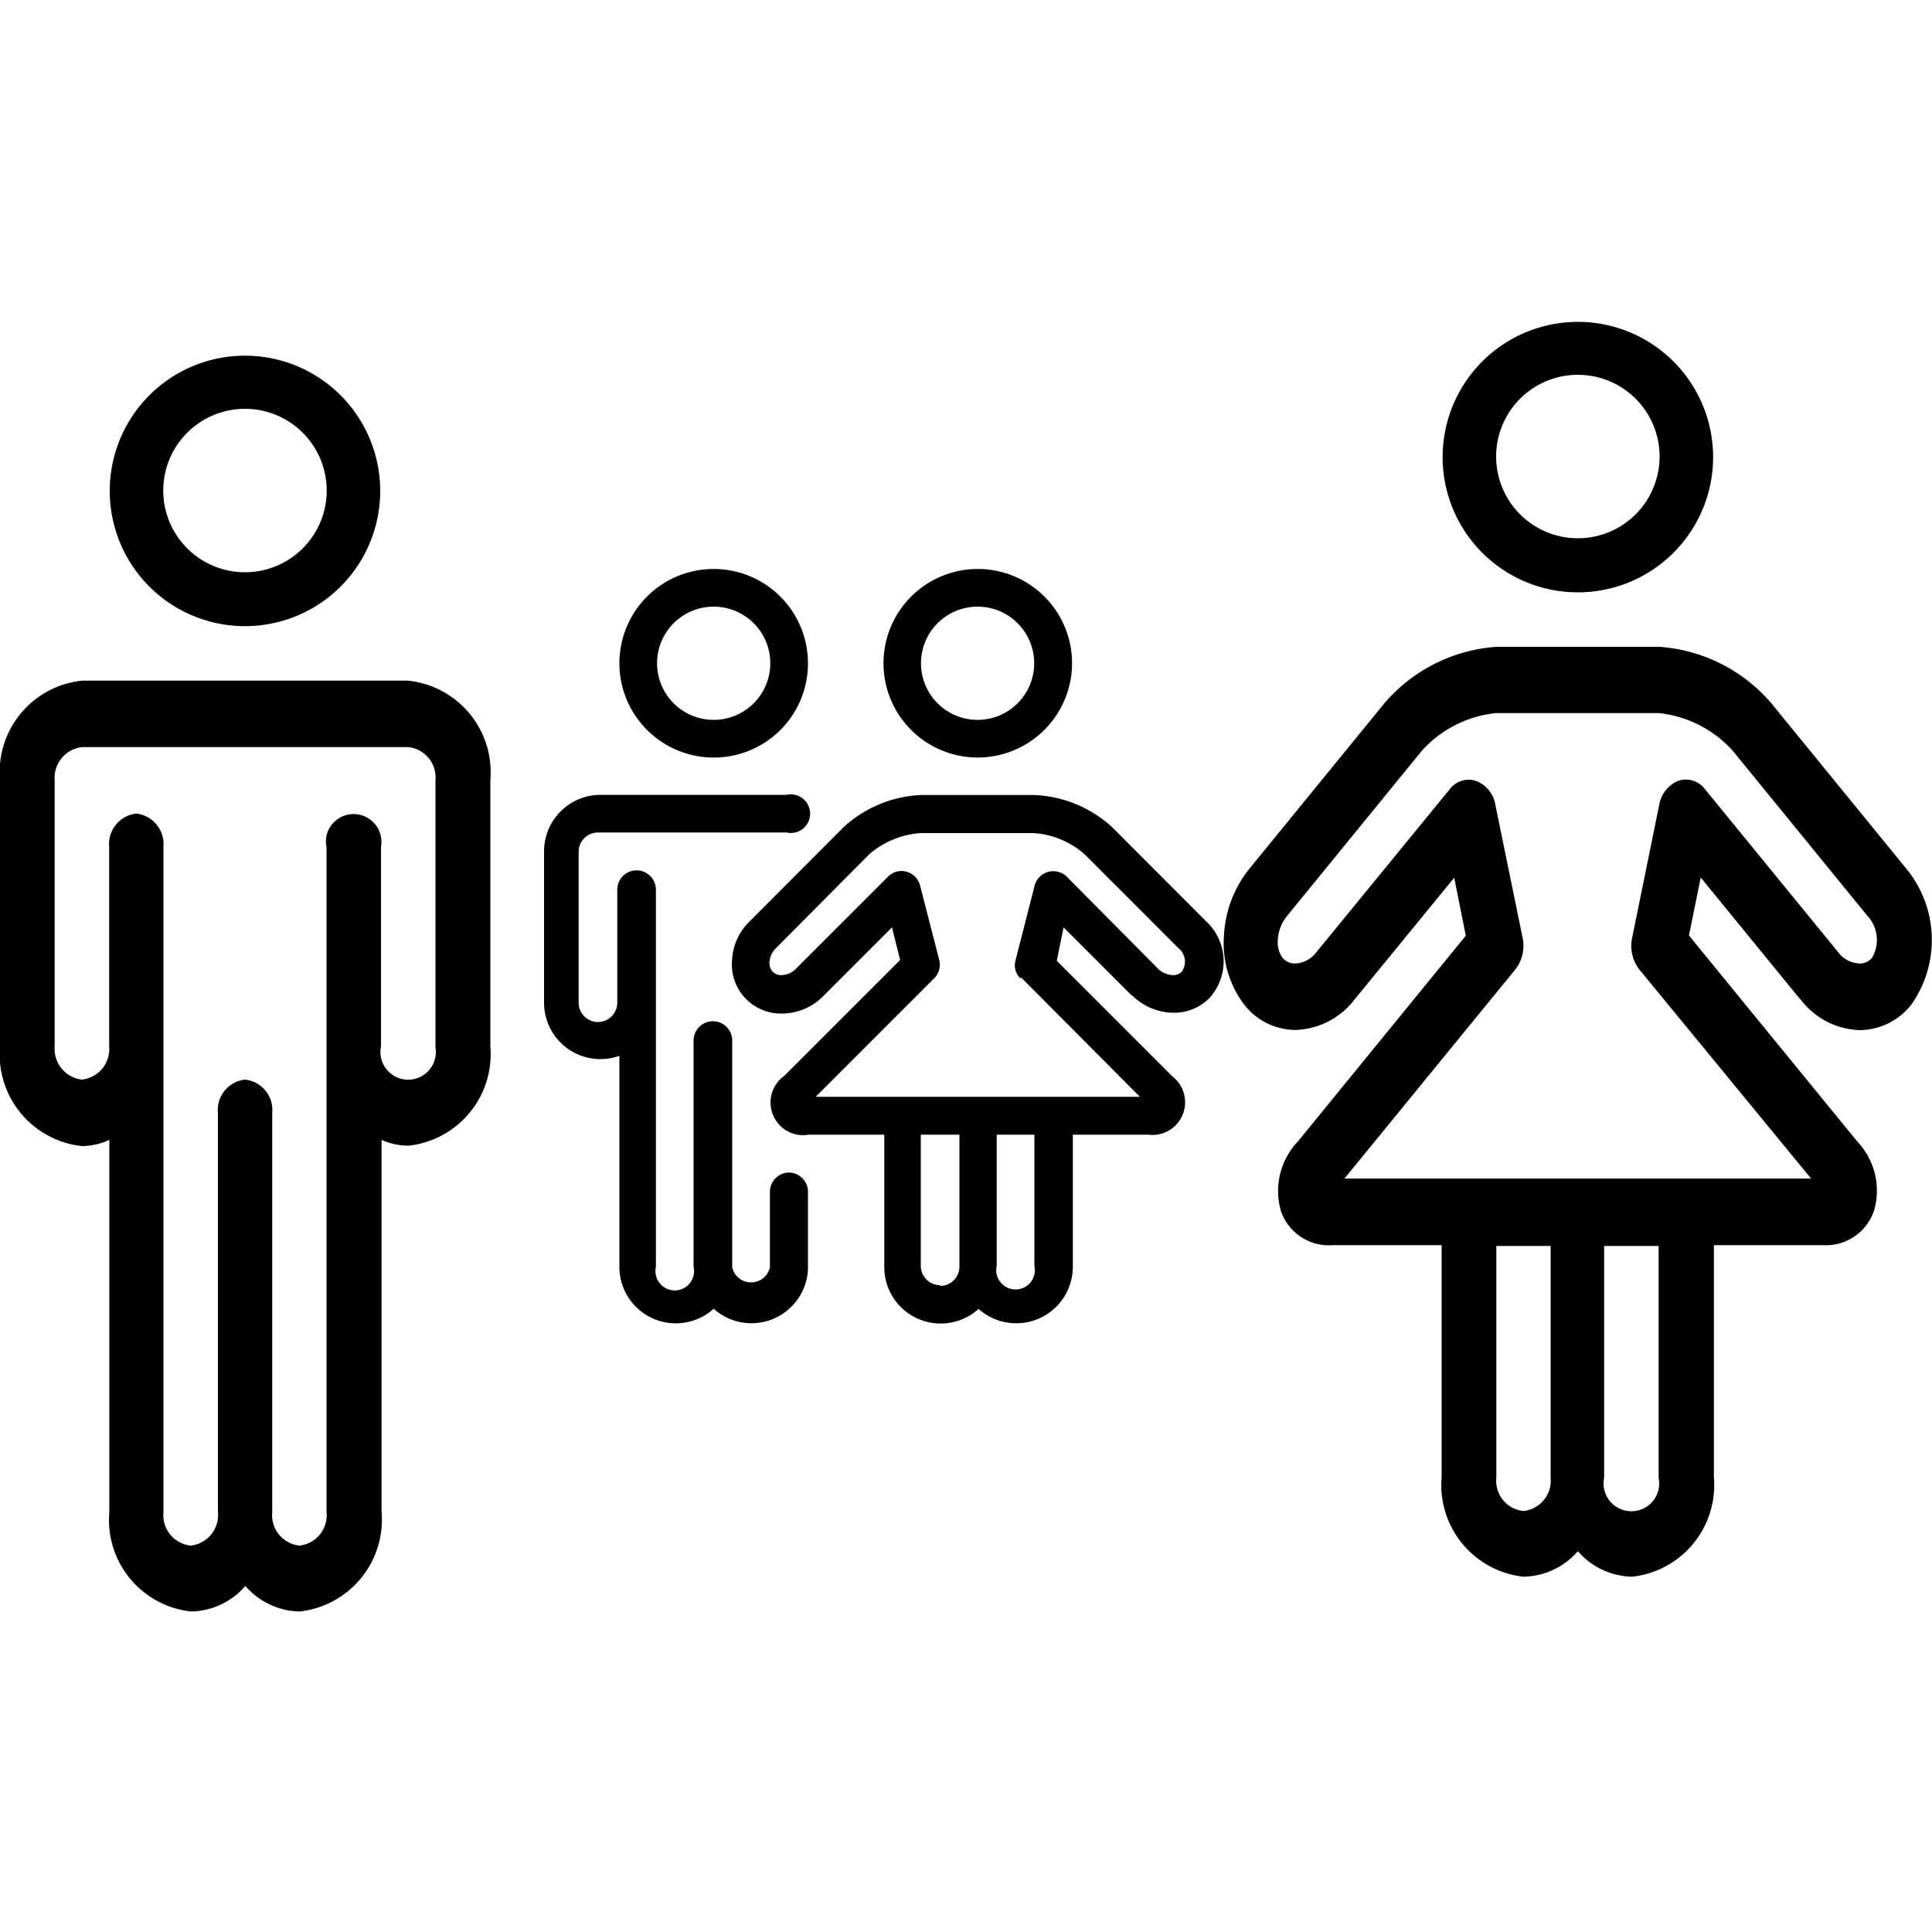 <svg id="Ebene_1" data-name="Ebene 1" xmlns="http://www.w3.org/2000/svg" viewBox="0 0 100 100"><title>200122_Iconlibary</title><g id="Gruppe_1092" data-name="Gruppe 1092"><g id="Gruppe_542" data-name="Gruppe 542"><g id="man-woman"><path id="Pfad_4812" data-name="Pfad 4812" d="M50.61,39.21a4.88,4.88,0,1,1,4.88-4.88h0A4.89,4.89,0,0,1,50.61,39.21Zm0-7.81a2.93,2.93,0,1,0,2.92,2.93A2.93,2.93,0,0,0,50.61,31.4Z"/><path id="Pfad_4813" data-name="Pfad 4813" d="M58.6,51.52a3.08,3.08,0,0,0,2.14.9,2.58,2.58,0,0,0,1.84-.74,2.82,2.82,0,0,0-.16-4l-4.86-4.87a6.35,6.35,0,0,0-4-1.66H47.67a6.33,6.33,0,0,0-4,1.66L38.79,47.7a3,3,0,0,0-.9,2,2.54,2.54,0,0,0,2.58,2.76,3,3,0,0,0,2.14-.9L46.17,48l.42,1.69-6,6a1.69,1.69,0,0,0-.39,2.36,1.67,1.67,0,0,0,1.66.68h3.91v6.84a2.92,2.92,0,0,0,4.88,2.18,2.93,2.93,0,0,0,4.88-2.18V58.73h3.9a1.69,1.69,0,0,0,1.27-3l-6-6L55.05,48l3.56,3.56Zm-9.94,15a1,1,0,0,1-1-1h0V58.73h2v6.83a1,1,0,0,1-1,1h0Zm4.88-1a1,1,0,1,1-1.95,0V58.73h1.95Zm-.69-14.93L59,56.77H42.22l6.14-6.14a1,1,0,0,0,.26-.92l-1-3.89a1,1,0,0,0-1.19-.71,1,1,0,0,0-.45.25l-4.78,4.78a1.08,1.08,0,0,1-.75.33A.6.6,0,0,1,40,50.3a.66.66,0,0,1-.17-.52,1.07,1.07,0,0,1,.33-.7L45,44.21a4.54,4.54,0,0,1,2.65-1.09h5.84a4.42,4.42,0,0,1,2.64,1.09L61,49.08a.89.89,0,0,1,.16,1.22.6.6,0,0,1-.46.17,1.13,1.13,0,0,1-.76-.33L55.2,45.36a1,1,0,0,0-1.64.45l-1,3.91a.93.93,0,0,0,.26.92Z"/><path id="Pfad_4814" data-name="Pfad 4814" d="M36.94,39.21a4.88,4.88,0,1,1,4.88-4.88h0A4.87,4.87,0,0,1,36.94,39.21Zm0-7.81a2.93,2.93,0,1,0,2.93,2.93A2.93,2.93,0,0,0,36.94,31.4Z"/><path id="Pfad_4815" data-name="Pfad 4815" d="M40.85,60.69a1,1,0,0,0-1,1h0v3.91a1,1,0,0,1-1.95,0V53.86a1,1,0,1,0-2,0h0V65.57a1,1,0,1,1-1.95,0V46.05a1,1,0,1,0-2,0V51.9a1,1,0,1,1-2,0V44.09a1,1,0,0,1,1-1h9.76a1,1,0,1,0,0-1.95H31.09a2.93,2.93,0,0,0-2.93,2.92V51.9a2.92,2.92,0,0,0,3.9,2.75V65.56a2.92,2.92,0,0,0,4.88,2.18,2.92,2.92,0,0,0,4.13-.22,2.89,2.89,0,0,0,.75-2V61.66A1,1,0,0,0,40.85,60.69Z"/></g><g id="man2"><path id="Pfad_4816" data-name="Pfad 4816" d="M12.68,32.41a7,7,0,1,1,7-7A7,7,0,0,1,12.68,32.41Zm0-11.25a4.23,4.23,0,1,0,4.23,4.23A4.23,4.23,0,0,0,12.68,21.16Z"/><path id="Pfad_4817" data-name="Pfad 4817" d="M21.12,35.23H4.25A4.76,4.76,0,0,0,0,40.39V54.16a4.77,4.77,0,0,0,4.23,5.16A3.47,3.47,0,0,0,5.66,59V78.25a4.76,4.76,0,0,0,4.23,5.16,3.81,3.81,0,0,0,2.81-1.32,3.81,3.81,0,0,0,2.81,1.32,4.78,4.78,0,0,0,4.24-5.16V59a3.39,3.39,0,0,0,1.4.3,4.77,4.77,0,0,0,4.23-5.16V40.39A4.77,4.77,0,0,0,21.12,35.23Zm1.41,18.93a1.43,1.43,0,0,1-2.81.58,1.42,1.42,0,0,1,0-.58V43.83a1.44,1.44,0,0,0-2.82-.58,1.42,1.42,0,0,0,0,.58V78.25A1.58,1.58,0,0,1,15.5,80a1.58,1.58,0,0,1-1.41-1.72V57.6a1.58,1.58,0,0,0-1.41-1.72,1.58,1.58,0,0,0-1.4,1.72V78.25A1.59,1.59,0,0,1,9.87,80a1.58,1.58,0,0,1-1.41-1.72V43.83a1.59,1.59,0,0,0-1.41-1.72,1.59,1.59,0,0,0-1.4,1.72V54.16a1.59,1.59,0,0,1-1.41,1.72,1.6,1.6,0,0,1-1.41-1.72V40.39a1.6,1.6,0,0,1,1.42-1.72H21.13a1.58,1.58,0,0,1,1.41,1.72V54.16Z"/></g><g id="woman2"><path id="Pfad_4818" data-name="Pfad 4818" d="M81.67,30.66a7,7,0,1,1,7-7A7,7,0,0,1,81.67,30.66Zm0-11.26a4.23,4.23,0,1,0,4.23,4.23A4.23,4.23,0,0,0,81.67,19.4Z"/><path id="Pfad_4819" data-name="Pfad 4819" d="M93.19,51.72a4,4,0,0,0,3.08,1.6A3.44,3.44,0,0,0,98.93,52a5.81,5.81,0,0,0-.23-7l-7-8.58a8.39,8.39,0,0,0-5.8-2.94H77.45a8.39,8.39,0,0,0-5.81,2.94l-7,8.58a6,6,0,0,0-1.29,3.46A5.25,5.25,0,0,0,64.4,52a3.38,3.38,0,0,0,2.65,1.31,4,4,0,0,0,3.08-1.6l5.14-6.28.6,3L67.18,59.08a3.72,3.72,0,0,0-.88,3.6A2.63,2.63,0,0,0,69,64.45h5.62v12a4.77,4.77,0,0,0,4.23,5.16,3.81,3.81,0,0,0,2.82-1.32,3.81,3.81,0,0,0,2.81,1.32,4.77,4.77,0,0,0,4.23-5.16v-12h5.63A2.63,2.63,0,0,0,97,62.66a3.7,3.7,0,0,0-.88-3.59l-8.7-10.65.61-3,5.13,6.28ZM78.85,78.21a1.57,1.57,0,0,1-1.4-1.72v-12h2.81v12A1.58,1.58,0,0,1,78.85,78.21Zm7-1.72a1.44,1.44,0,1,1-2.82,0v-12h2.82v12Zm-1-26.31L93.74,61H69.59l8.85-10.83a2,2,0,0,0,.37-1.63L77.4,41.66a1.6,1.6,0,0,0-1-1.24,1.23,1.23,0,0,0-1.37.44l-6.89,8.42a1.45,1.45,0,0,1-1.09.59.83.83,0,0,1-.67-.3,1.35,1.35,0,0,1-.24-.91,2.13,2.13,0,0,1,.47-1.24l7-8.58a6,6,0,0,1,3.81-1.93h8.44a6,6,0,0,1,3.81,1.93l7,8.58a1.83,1.83,0,0,1,.23,2.15.81.81,0,0,1-.66.3,1.45,1.45,0,0,1-1.1-.59l-6.89-8.43a1.24,1.24,0,0,0-1.37-.44,1.65,1.65,0,0,0-1,1.25l-1.4,6.88a2,2,0,0,0,.37,1.64Z"/></g></g></g></svg>